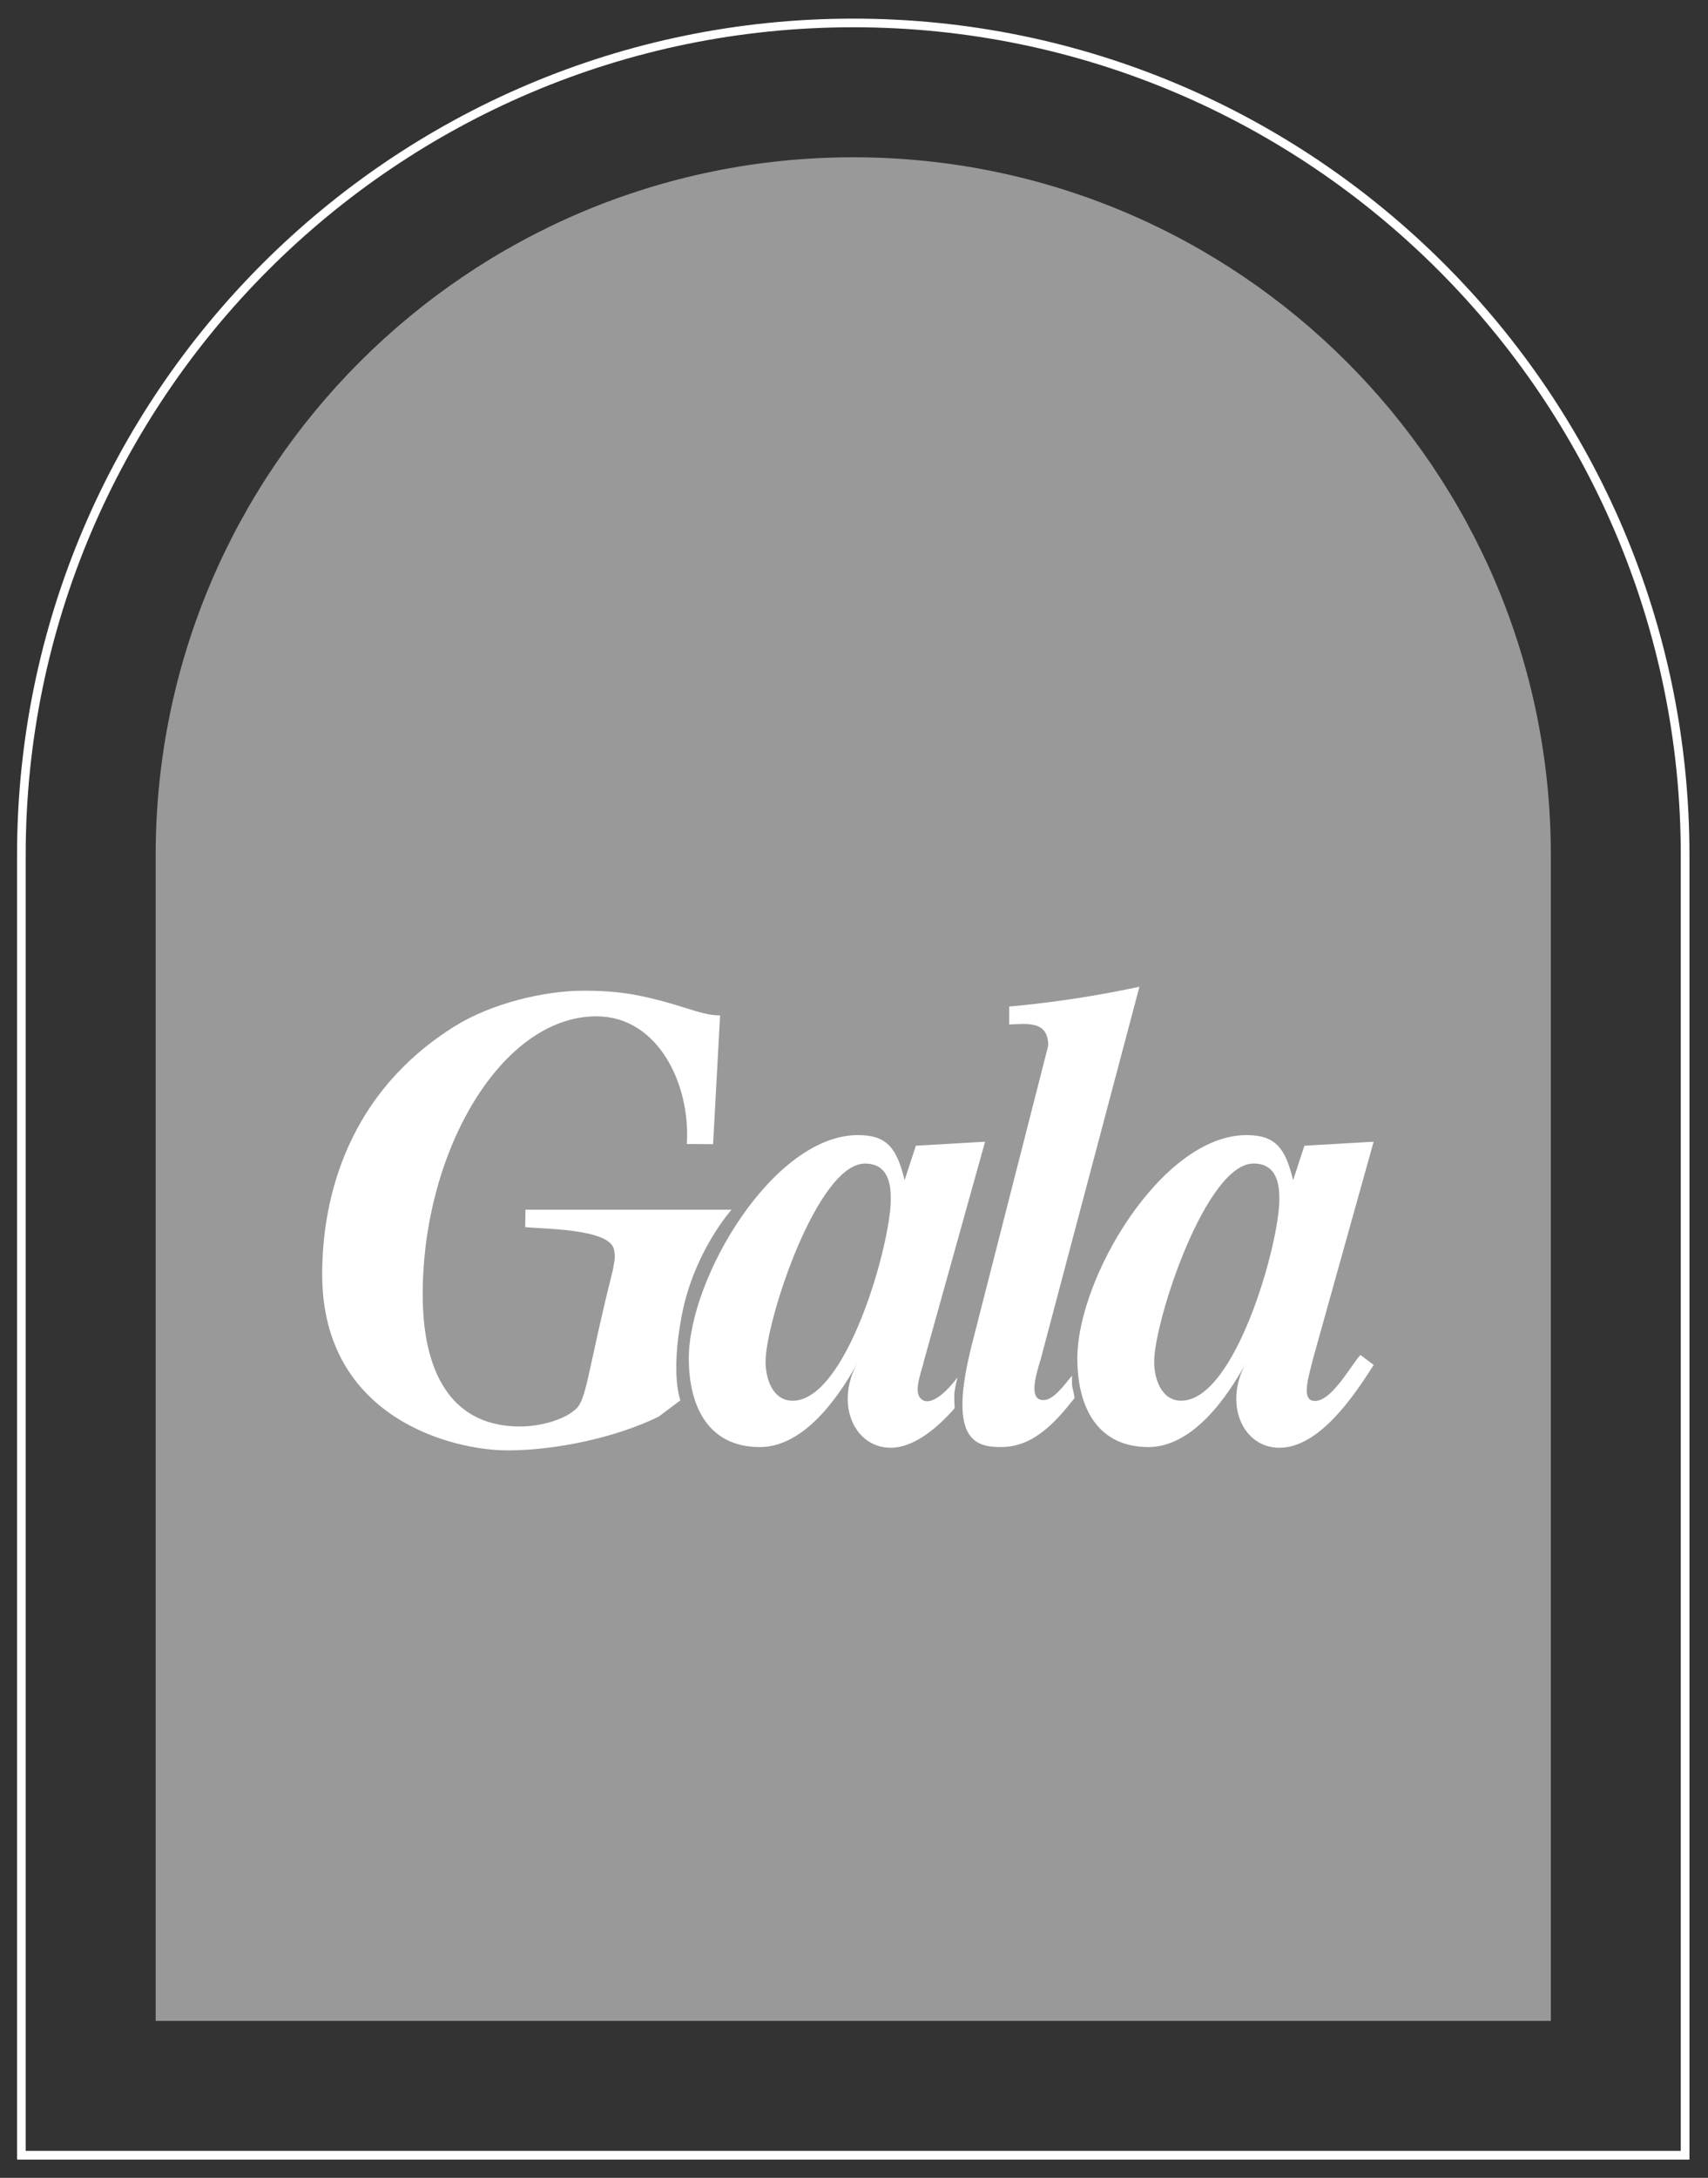 <svg xmlns="http://www.w3.org/2000/svg" id="Calque_1" viewBox="0 0 500 637.36"><rect x="0" y="0" width="500" height="637.36" fill="#333333" stroke="none"/><defs><style>.cls-1,.cls-2{fill:#fff;}.cls-2{isolation:isolate;opacity:.5;}</style></defs><path class="cls-1" d="m494.57,632.01H4.99V250.24C4.99,115.26,114.8,5.45,249.78,5.45s244.79,109.81,244.79,244.79v381.78Zm-487.05-2.54h484.51V250.24c0-133.58-108.68-242.26-242.26-242.26S7.52,116.66,7.52,250.24v379.24Z"></path><path class="cls-2" d="m45.57,250.24c0-112.78,91.43-204.21,204.21-204.21s204.21,91.43,204.21,204.21v341.19H45.57V250.24Z"></path><path class="cls-1" d="m313.88,402.55c-2.34,2.71-5.31,7.08-8.31,7.19-4.56.15-2.42-7.01-.95-11.83l28.94-109.14c-12.69,2.72-25.41,4.65-38.12,5.8v5.24c5.35-.19,11.42-1.15,11.42,6.2l-22.29,87.24c-7.2,28.1.74,30.24,8.47,30.24,9.52,0,15.96-7.29,21.52-14.34,0,0-.19-1.48-.56-2.86-.36-1.39-.14-3.76-.14-3.76"></path><path class="cls-1" d="m384.25,409.93c-3.47-.75-.73-8.35,0-11.83l17.87-63.97-20.26,1.17-3.31,10.08c-2.21-8.92-4.78-13.19-13.63-13.19-24.86,0-49.54,41.88-49.54,65.34,0,14.34,5.92,25.96,20.82,25.96,12.71,0,22.85-14.14,28.54-24.62-6.63,12.02-.92,24.82,9.77,24.82,11.61,0,21.72-14.93,27.63-24.24l-3.88-2.92c-2.77,2.92-8.84,14.5-13.99,13.39m-38.49,0c-5.7,0-7.91-6.21-7.91-11.44,0-11.82,15.1-57.97,29.1-57.97,7.17,0,7.55,6.79,7.55,10.47,0,12.99-12.9,58.94-28.73,58.94"></path><path class="cls-1" d="m280.3,403.11c-2.75,3.69-7.02,7.86-9.78,6.82-3.85-1.47-.72-8.35,0-11.83l17.85-63.97-20.26,1.17-3.3,10.08c-2.2-8.92-4.8-13.19-13.63-13.19-24.86,0-49.54,41.88-49.54,65.34,0,14.34,5.9,25.96,20.81,25.96,12.7,0,22.83-14.14,28.55-24.62-6.64,12.02-.92,24.82,9.76,24.82,6.66,0,13.53-5.64,18.71-11.58,0,0-.19-2.58-.09-4.18.08-1.62.92-4.82.92-4.82m-48.27,6.82c-5.71,0-7.92-6.21-7.92-11.44,0-11.82,15.1-57.97,29.11-57.97,7.18,0,7.55,6.79,7.55,10.47,0,12.99-12.89,58.94-28.73,58.94"></path><path class="cls-1" d="m214.15,354.02h-60.32l-.09,5.09c4.43.57,24.43.34,25.96,6.41.7,2.85-.07,4.07-.25,6-7.55,30.04-7.62,38.01-10.95,40.92-3.87,3.48-11.23,5.03-16.2,5.03-26.89,0-28.56-27.81-28.56-38.67,0-41.87,23.04-81.37,50.85-81.37,18.06,0,27.59,19.91,26.48,37.37l7.68.05,2.05-37.7c-4.48.08-9.14-2.08-16.75-4.12-8.42-2.27-14.31-3.1-23.14-3.1-11.96,0-27.26,3.89-37.56,10.27-31.31,19.39-39.08,49.96-39.03,72.9.07,41.8,37.97,51.44,54.51,51.36,13.98-.06,31.3-3.68,44-9.88l6.36-4.78s-2.95-7.13.34-24.59c3.58-18.96,14.64-31.2,14.64-31.2"></path></svg>